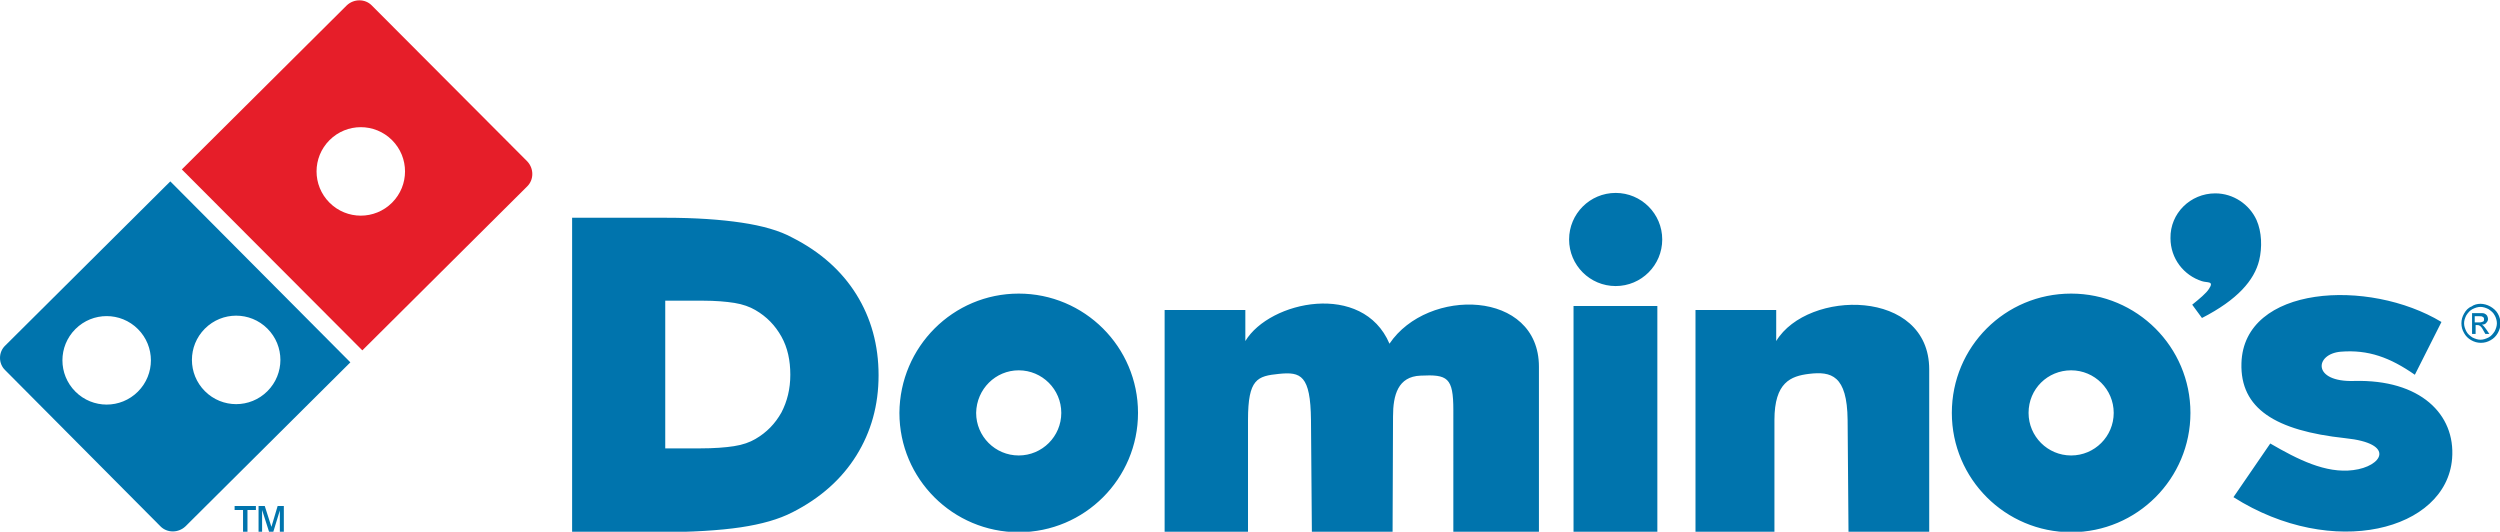 <?xml version="1.0" encoding="utf-8"?>
<!-- Generator: Adobe Illustrator 24.0.3, SVG Export Plug-In . SVG Version: 6.00 Build 0)  -->
<svg version="1.1" id="Layer_1" xmlns="http://www.w3.org/2000/svg" xmlns:xlink="http://www.w3.org/1999/xlink" x="0px" y="0px"
	 viewBox="0 0 563.7 119.9" style="enable-background:new 0 0 563.7 119.9;" xml:space="preserve">
<style type="text/css">
	.st0{fill-rule:evenodd;clip-rule:evenodd;fill:#0074AD;}
	.st1{fill:#0074AD;}
	.st2{fill-rule:evenodd;clip-rule:evenodd;fill:#E61E29;}
</style>
<g>
	<path class="st0" d="M364.3,43.5c5.8,0,10.5,4.7,10.5,10.5s-4.7,10.5-10.5,10.5c-5.8,0-10.5-4.7-10.5-10.5S358.5,43.5,364.3,43.5
		L364.3,43.5z M505.4,81.9c0.5-17.6,28.7-19.2,45.1-9.3l-6,11.9c-5.6-3.9-10.5-5.7-16.7-5.2c-5.9,0.5-6.5,6.9,3,6.6
		c14.9-0.4,22.9,7.5,22.1,17.5c-1.3,16.2-26.9,22.9-49.3,8.7l8.3-12.1c6.2,3.6,12.5,6.8,18.7,6c6.5-0.8,9.8-6-1.8-7.2
		C513,97.1,505.1,92.1,505.4,81.9L505.4,81.9z M382.3,119.9v-50h18.2v7c7.1-11.7,34.5-11.9,34.5,6.4l0,36.6h-18.2l-0.2-25.2
		c-0.1-10.1-3.7-11-8.7-10.4c-4.1,0.5-7.8,1.9-7.8,10.4v25.2H382.3L382.3,119.9z M354.8,69h18.9v50.9h-18.9V69L354.8,69z
		 M262.6,119.9v-50h18.2v7c5.5-9.1,26.5-13.5,32.5,0.6c8.6-12.8,33.7-12.2,33.7,5.2l0,37.2h-19.3V92.5c0-7.4-1.3-8.1-7.4-7.8
		c-5.1,0.2-6.2,4.4-6.2,9.2l-0.1,26h-18.2l-0.2-25.2c-0.1-10.1-2.3-10.9-7.2-10.4c-4.9,0.5-7,1.1-7,10.4v25.2H262.6L262.6,119.9z
		 M229.7,66.2c14.8,0,26.9,12,26.9,26.9c0,14.8-12,26.9-26.9,26.9c-14.8,0-26.9-12-26.9-26.9C202.9,78.2,214.9,66.2,229.7,66.2
		L229.7,66.2z M229.7,83.5c5.3,0,9.6,4.3,9.6,9.6c0,5.3-4.3,9.6-9.6,9.6c-5.3,0-9.6-4.3-9.6-9.6C220.2,87.7,224.5,83.5,229.7,83.5
		L229.7,83.5z M129,119.9V49.1h21.1c6.7,0,12.4,0.4,17.1,1.1c4.7,0.7,8.6,1.8,11.5,3.4c6.3,3.2,11.1,7.5,14.4,12.8
		c3.3,5.3,5,11.4,5,18.2c0,6.8-1.7,12.8-5,18.1c-3.3,5.3-8.1,9.6-14.4,12.8c-3.1,1.6-7,2.7-11.7,3.4c-4.7,0.7-11,1.1-18.9,1.1H129
		L129,119.9z M150,101.2V67.8h8.6c2.7,0,5.1,0.2,7,0.5c1.9,0.3,3.5,0.9,4.7,1.6c2.6,1.5,4.5,3.5,5.9,6c1.4,2.5,2,5.4,2,8.6
		c0,3.2-0.7,6-2,8.5c-1.4,2.5-3.3,4.5-5.9,6c-1.2,0.7-2.8,1.3-4.8,1.6c-1.9,0.3-4.5,0.5-7.7,0.5H150L150,101.2z M467,66.2
		c14.8,0,26.9,12,26.9,26.9c0,14.8-12,26.9-26.9,26.9c-14.8,0-26.9-12-26.9-26.9C440.1,78.2,452.1,66.2,467,66.2L467,66.2z
		 M467,83.5c5.3,0,9.6,4.3,9.6,9.6c0,5.3-4.3,9.6-9.6,9.6c-5.3,0-9.6-4.3-9.6-9.6C457.4,87.7,461.7,83.5,467,83.5L467,83.5z
		 M499.5,43.6c4.1,0,7.7,2.5,9.3,6c1.2,2.7,1.3,6.2,0.6,9.1c-1.1,4.5-4.9,8.9-12.9,13l-2.2-3c1.6-1.3,3.2-2.6,3.8-3.6
		c1.2-1.8-0.4-1.3-1.6-1.7c-4.1-1.3-7.1-5.1-7.1-9.7C489.3,48.1,493.9,43.6,499.5,43.6L499.5,43.6z"/>
	<path class="st1" d="M559.3,68.5c0.7,0,1.5,0.2,2.2,0.6c0.7,0.4,1.3,0.9,1.7,1.6c0.4,0.7,0.6,1.4,0.6,2.2c0,0.8-0.2,1.5-0.6,2.2
		c-0.4,0.7-0.9,1.2-1.6,1.6c-0.7,0.4-1.4,0.6-2.2,0.6c-0.8,0-1.5-0.2-2.2-0.6c-0.7-0.4-1.2-0.9-1.6-1.6c-0.4-0.7-0.6-1.4-0.6-2.2
		c0-0.8,0.2-1.5,0.6-2.2c0.4-0.7,0.9-1.3,1.7-1.6C557.8,68.7,558.6,68.5,559.3,68.5L559.3,68.5z M559.3,69.2c-0.6,0-1.2,0.2-1.8,0.5
		c-0.6,0.3-1,0.8-1.4,1.4c-0.3,0.6-0.5,1.2-0.5,1.8c0,0.6,0.2,1.2,0.5,1.8c0.3,0.6,0.8,1,1.4,1.4c0.6,0.3,1.2,0.5,1.8,0.5
		c0.6,0,1.2-0.2,1.8-0.5c0.6-0.3,1-0.8,1.4-1.4c0.3-0.6,0.5-1.2,0.5-1.8c0-0.6-0.2-1.3-0.5-1.8c-0.3-0.6-0.8-1-1.4-1.4
		C560.5,69.4,559.9,69.2,559.3,69.2L559.3,69.2z M557.4,75.4v-4.8h1.6c0.6,0,1,0,1.2,0.1c0.2,0.1,0.4,0.2,0.6,0.5
		c0.1,0.2,0.2,0.5,0.2,0.7c0,0.3-0.1,0.6-0.4,0.9c-0.2,0.3-0.6,0.4-1,0.4c0.2,0.1,0.3,0.2,0.4,0.3c0.2,0.2,0.4,0.5,0.7,0.9l0.6,0.9
		h-0.9l-0.4-0.7c-0.3-0.6-0.6-1-0.8-1.1c-0.1-0.1-0.3-0.2-0.6-0.2h-0.4v2H557.4L557.4,75.4z M558.1,72.7h0.9c0.4,0,0.7-0.1,0.9-0.2
		c0.2-0.1,0.2-0.3,0.2-0.5c0-0.1,0-0.3-0.1-0.4c-0.1-0.1-0.2-0.2-0.3-0.2c-0.1-0.1-0.4-0.1-0.8-0.1h-0.9V72.7L558.1,72.7z"/>
</g>
<g>
	<path class="st2" d="M41,38.2l37.2-37c1.6-1.5,4.1-1.5,5.6,0l35.1,35.2c1.5,1.6,1.5,4.1,0,5.6L81.7,79L41,38.2L41,38.2z M74.3,31.6
		c3.9-3.9,10.2-3.9,14.1,0c3.9,3.9,3.9,10.2,0,14.1c-3.9,3.9-10.2,3.9-14.1,0C70.4,41.8,70.4,35.5,74.3,31.6L74.3,31.6z"/>
	<path class="st0" d="M46.2,74.1c3.9-3.9,10.2-3.9,14.1,0c3.9,3.9,3.9,10.2,0,14.1c-3.9,3.9-10.2,3.9-14.1,0
		C42.3,84.3,42.3,78,46.2,74.1L46.2,74.1z M17,74.2c3.9-3.9,10.2-3.9,14.1,0c3.9,3.9,3.9,10.2,0,14.1c-3.9,3.9-10.2,3.9-14.1,0
		C13.1,84.4,13.1,78.1,17,74.2L17,74.2z M1.2,77.9l37.2-37L79,81.7l-37.2,37c-1.6,1.5-4.1,1.5-5.6,0L1.2,83.5
		C-0.4,82-0.4,79.4,1.2,77.9L1.2,77.9z"/>
	<path class="st1" d="M54.8,120v-5h-1.9v-0.9h4.8v0.9h-1.9v5H54.8L54.8,120z M58.3,120v-5.9h1.4l1.5,4.7l1.4-4.7h1.4v5.9h-0.9v-4.9
		l-1.5,4.9h-0.9l-1.6-5v5H58.3L58.3,120z"/>
</g>
</svg>
